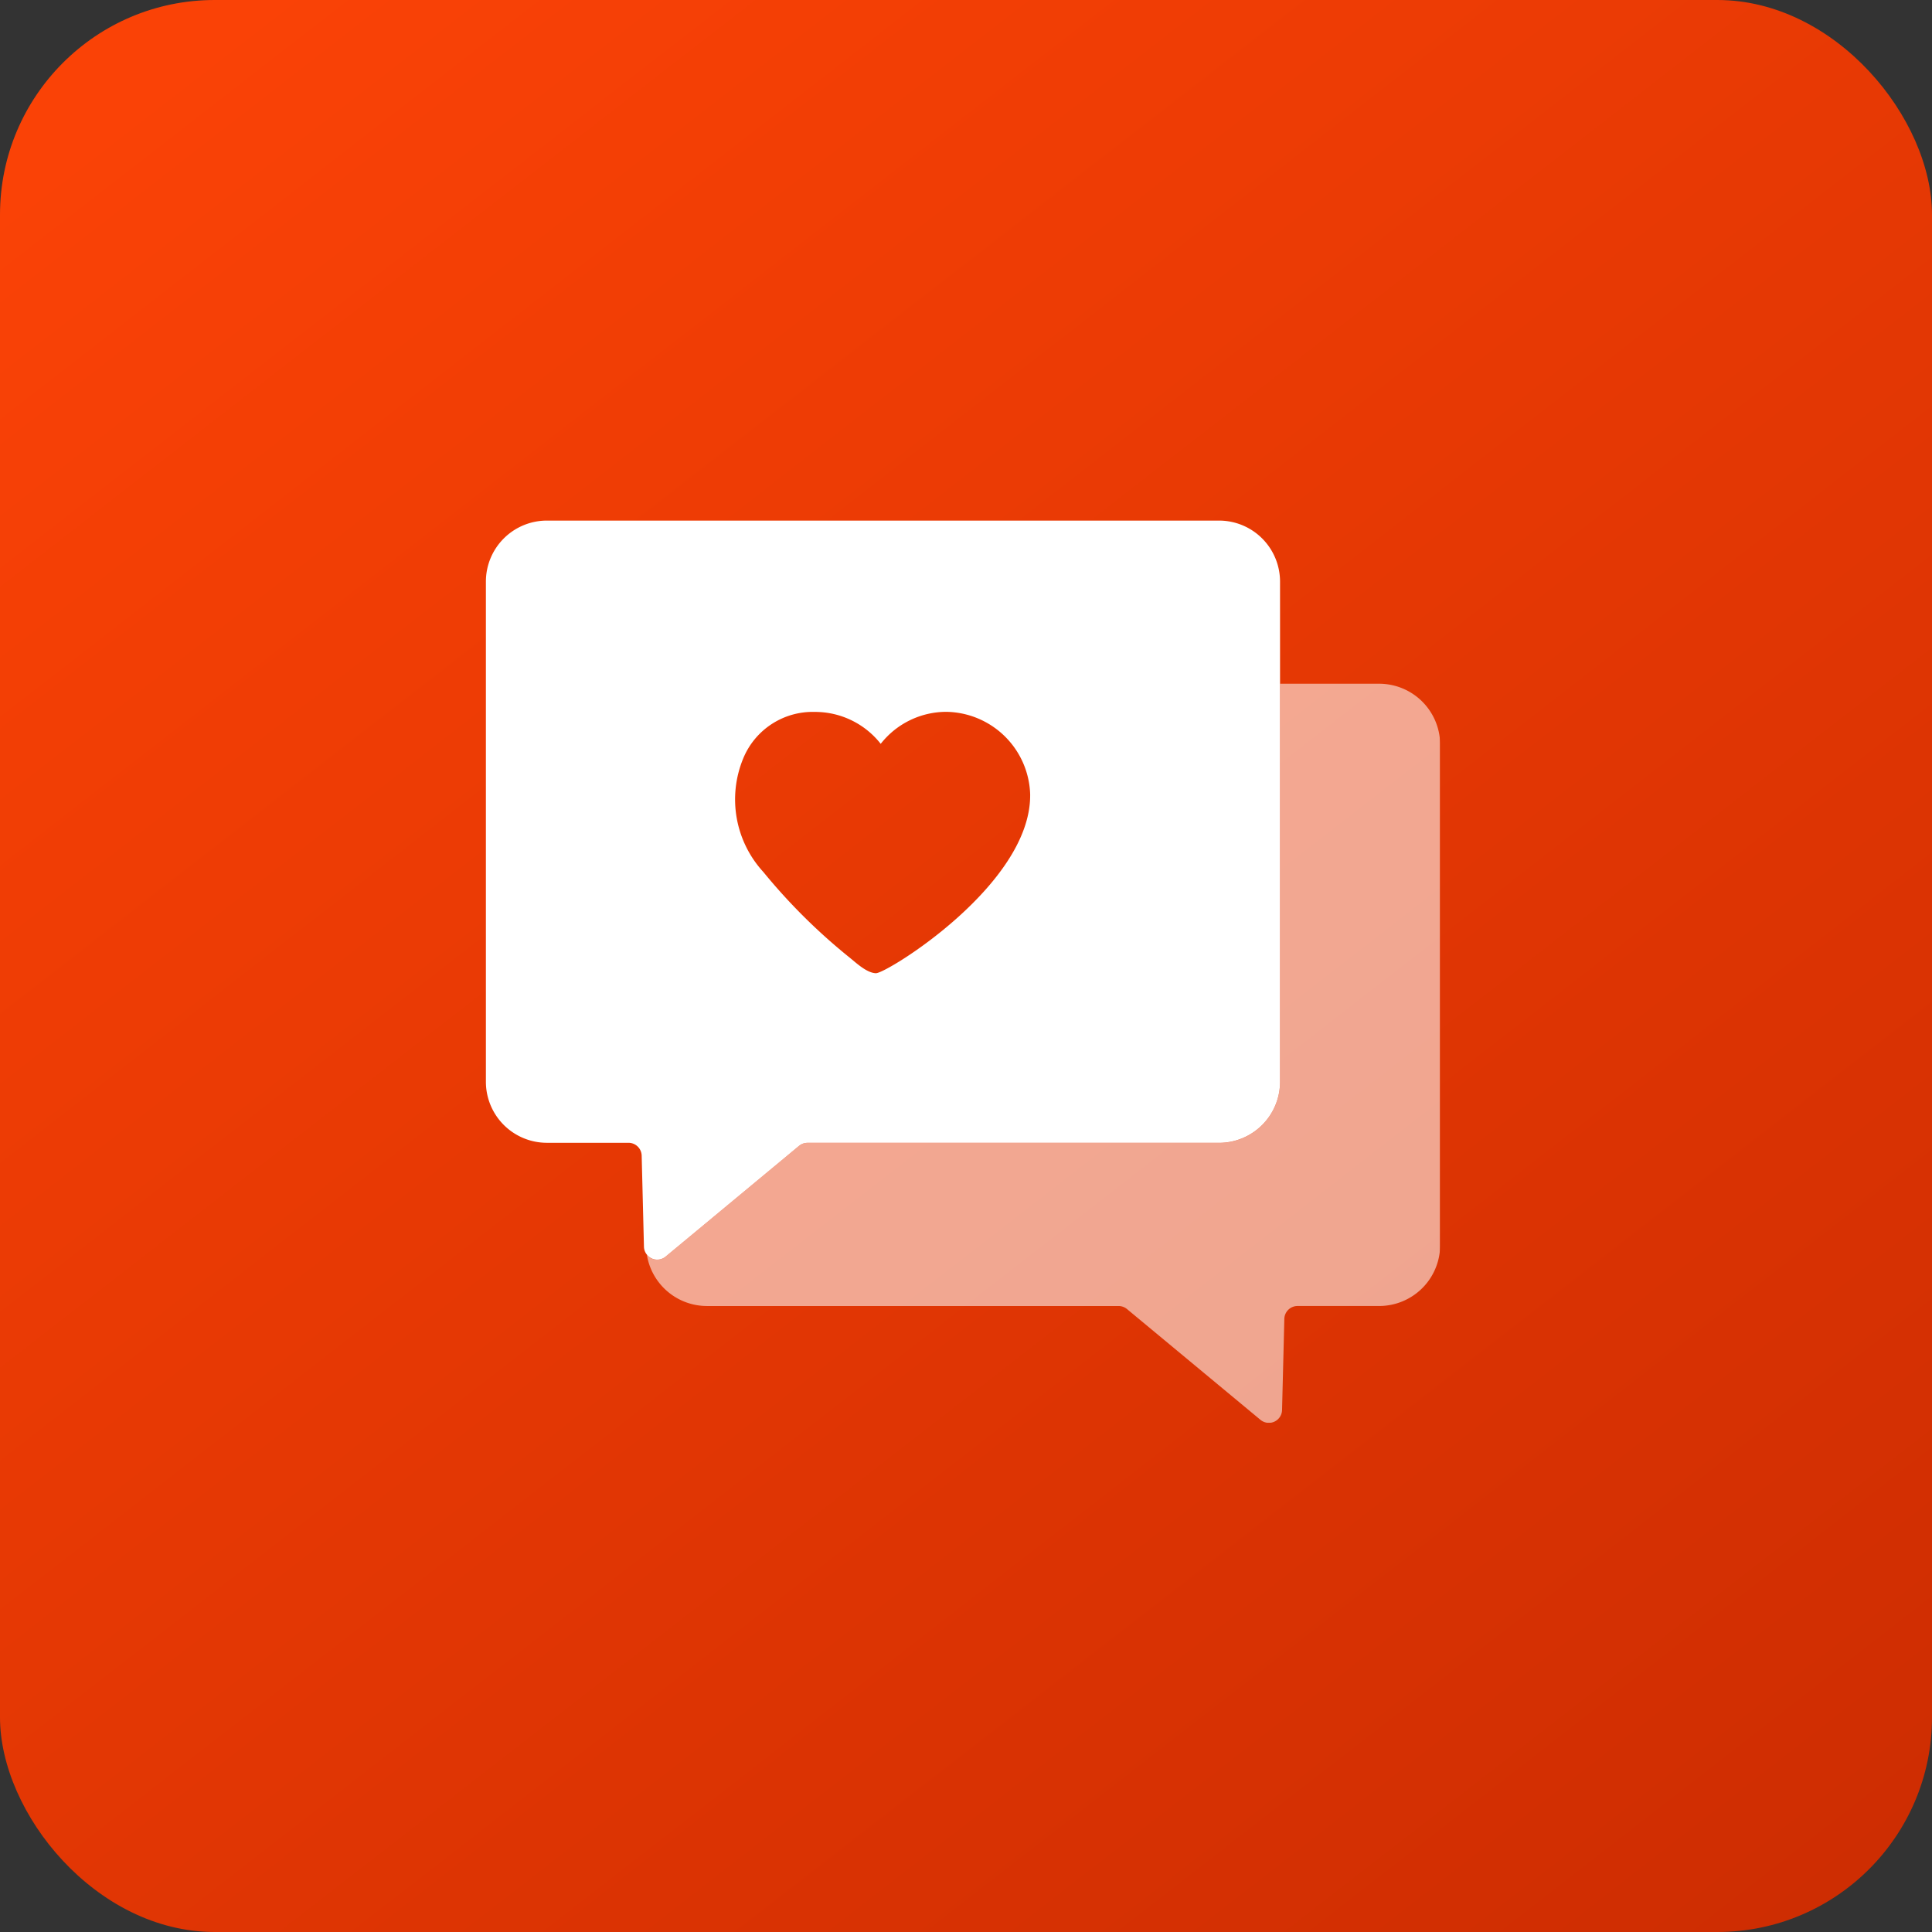 <svg xmlns="http://www.w3.org/2000/svg" xmlns:xlink="http://www.w3.org/1999/xlink" width="90" height="90" viewBox="0 0 90 90">
  <rect x="0" y="0" width="90" height="90" fill="#333333" stroke="none"/>
  <defs>
    <linearGradient id="linear-gradient" x1="0.139" x2="0.916" y2="1" gradientUnits="objectBoundingBox">
      <stop offset="0" stop-color="#fa4206"/>
      <stop offset="1" stop-color="#ce2d02"/>
    </linearGradient>
    <clipPath id="clip-path">
      <rect id="Rectángulo_63" data-name="Rectángulo 63" width="44.447" height="42.032" fill="none"/>
    </clipPath>
    <clipPath id="clip-path-3">
      <rect id="Rectángulo_61" data-name="Rectángulo 61" width="36.948" height="34.433" fill="none"/>
    </clipPath>
  </defs>
  <g id="Grupo_2739" data-name="Grupo 2739" transform="translate(-1092 -338)">
    <rect id="Rectángulo_30" data-name="Rectángulo 30" width="90" height="90" rx="10" transform="translate(1092 338)" fill="url(#linear-gradient)"/>
    <g id="Grupo_123" data-name="Grupo 123" transform="translate(1114.635 362.251)">
      <g id="Grupo_122" data-name="Grupo 122" clip-path="url(#clip-path)">
        <g id="Grupo_121" data-name="Grupo 121" transform="translate(0 0)">
          <g id="Grupo_120" data-name="Grupo 120" clip-path="url(#clip-path)">
            <g id="Grupo_119" data-name="Grupo 119" transform="translate(7.499 7.6)" opacity="0.56">
              <g id="Grupo_118" data-name="Grupo 118">
                <g id="Grupo_117" data-name="Grupo 117" clip-path="url(#clip-path-3)">
                  <path id="Trazado_105" data-name="Trazado 105" d="M42.216,8.22H37.606V26.767a2.843,2.843,0,0,1-2.843,2.842H15.588a.608.608,0,0,0-.393.141L8.979,34.91a.612.612,0,0,1-.868-.089,2.836,2.836,0,0,0,2.8,2.387H30.084a.618.618,0,0,1,.393.142l6.216,5.159a.614.614,0,0,0,1.007-.458l.106-4.244a.617.617,0,0,1,.616-.6h3.8a2.842,2.842,0,0,0,2.843-2.842v-23.3A2.843,2.843,0,0,0,42.216,8.22" transform="translate(-8.111 -8.22)" fill="#fff"/>
                </g>
              </g>
            </g>
            <path id="Trazado_106" data-name="Trazado 106" d="M34.152,0H2.842A2.843,2.843,0,0,0,0,2.843v23.3a2.843,2.843,0,0,0,2.842,2.842h3.8a.614.614,0,0,1,.615.6l.106,4.244a.6.6,0,0,0,.14.37.613.613,0,0,0,.868.088l6.216-5.159a.615.615,0,0,1,.393-.141H34.152a2.843,2.843,0,0,0,2.842-2.842V2.843A2.843,2.843,0,0,0,34.152,0M18.188,21.086c-.443,0-.956-.5-1.274-.753a27.271,27.271,0,0,1-3.99-3.964,5,5,0,0,1-.939-5.284A3.5,3.5,0,0,1,15.33,8.913,3.89,3.89,0,0,1,18.392,10.4a3.89,3.89,0,0,1,3.062-1.491,3.968,3.968,0,0,1,3.9,3.834c0,.021,0,.042,0,.063,0,4.174-6.673,8.277-7.175,8.277" transform="translate(0 0)" fill="#fff"/>
          </g>
        </g>
      </g>
    </g>
  </g>
</svg>

